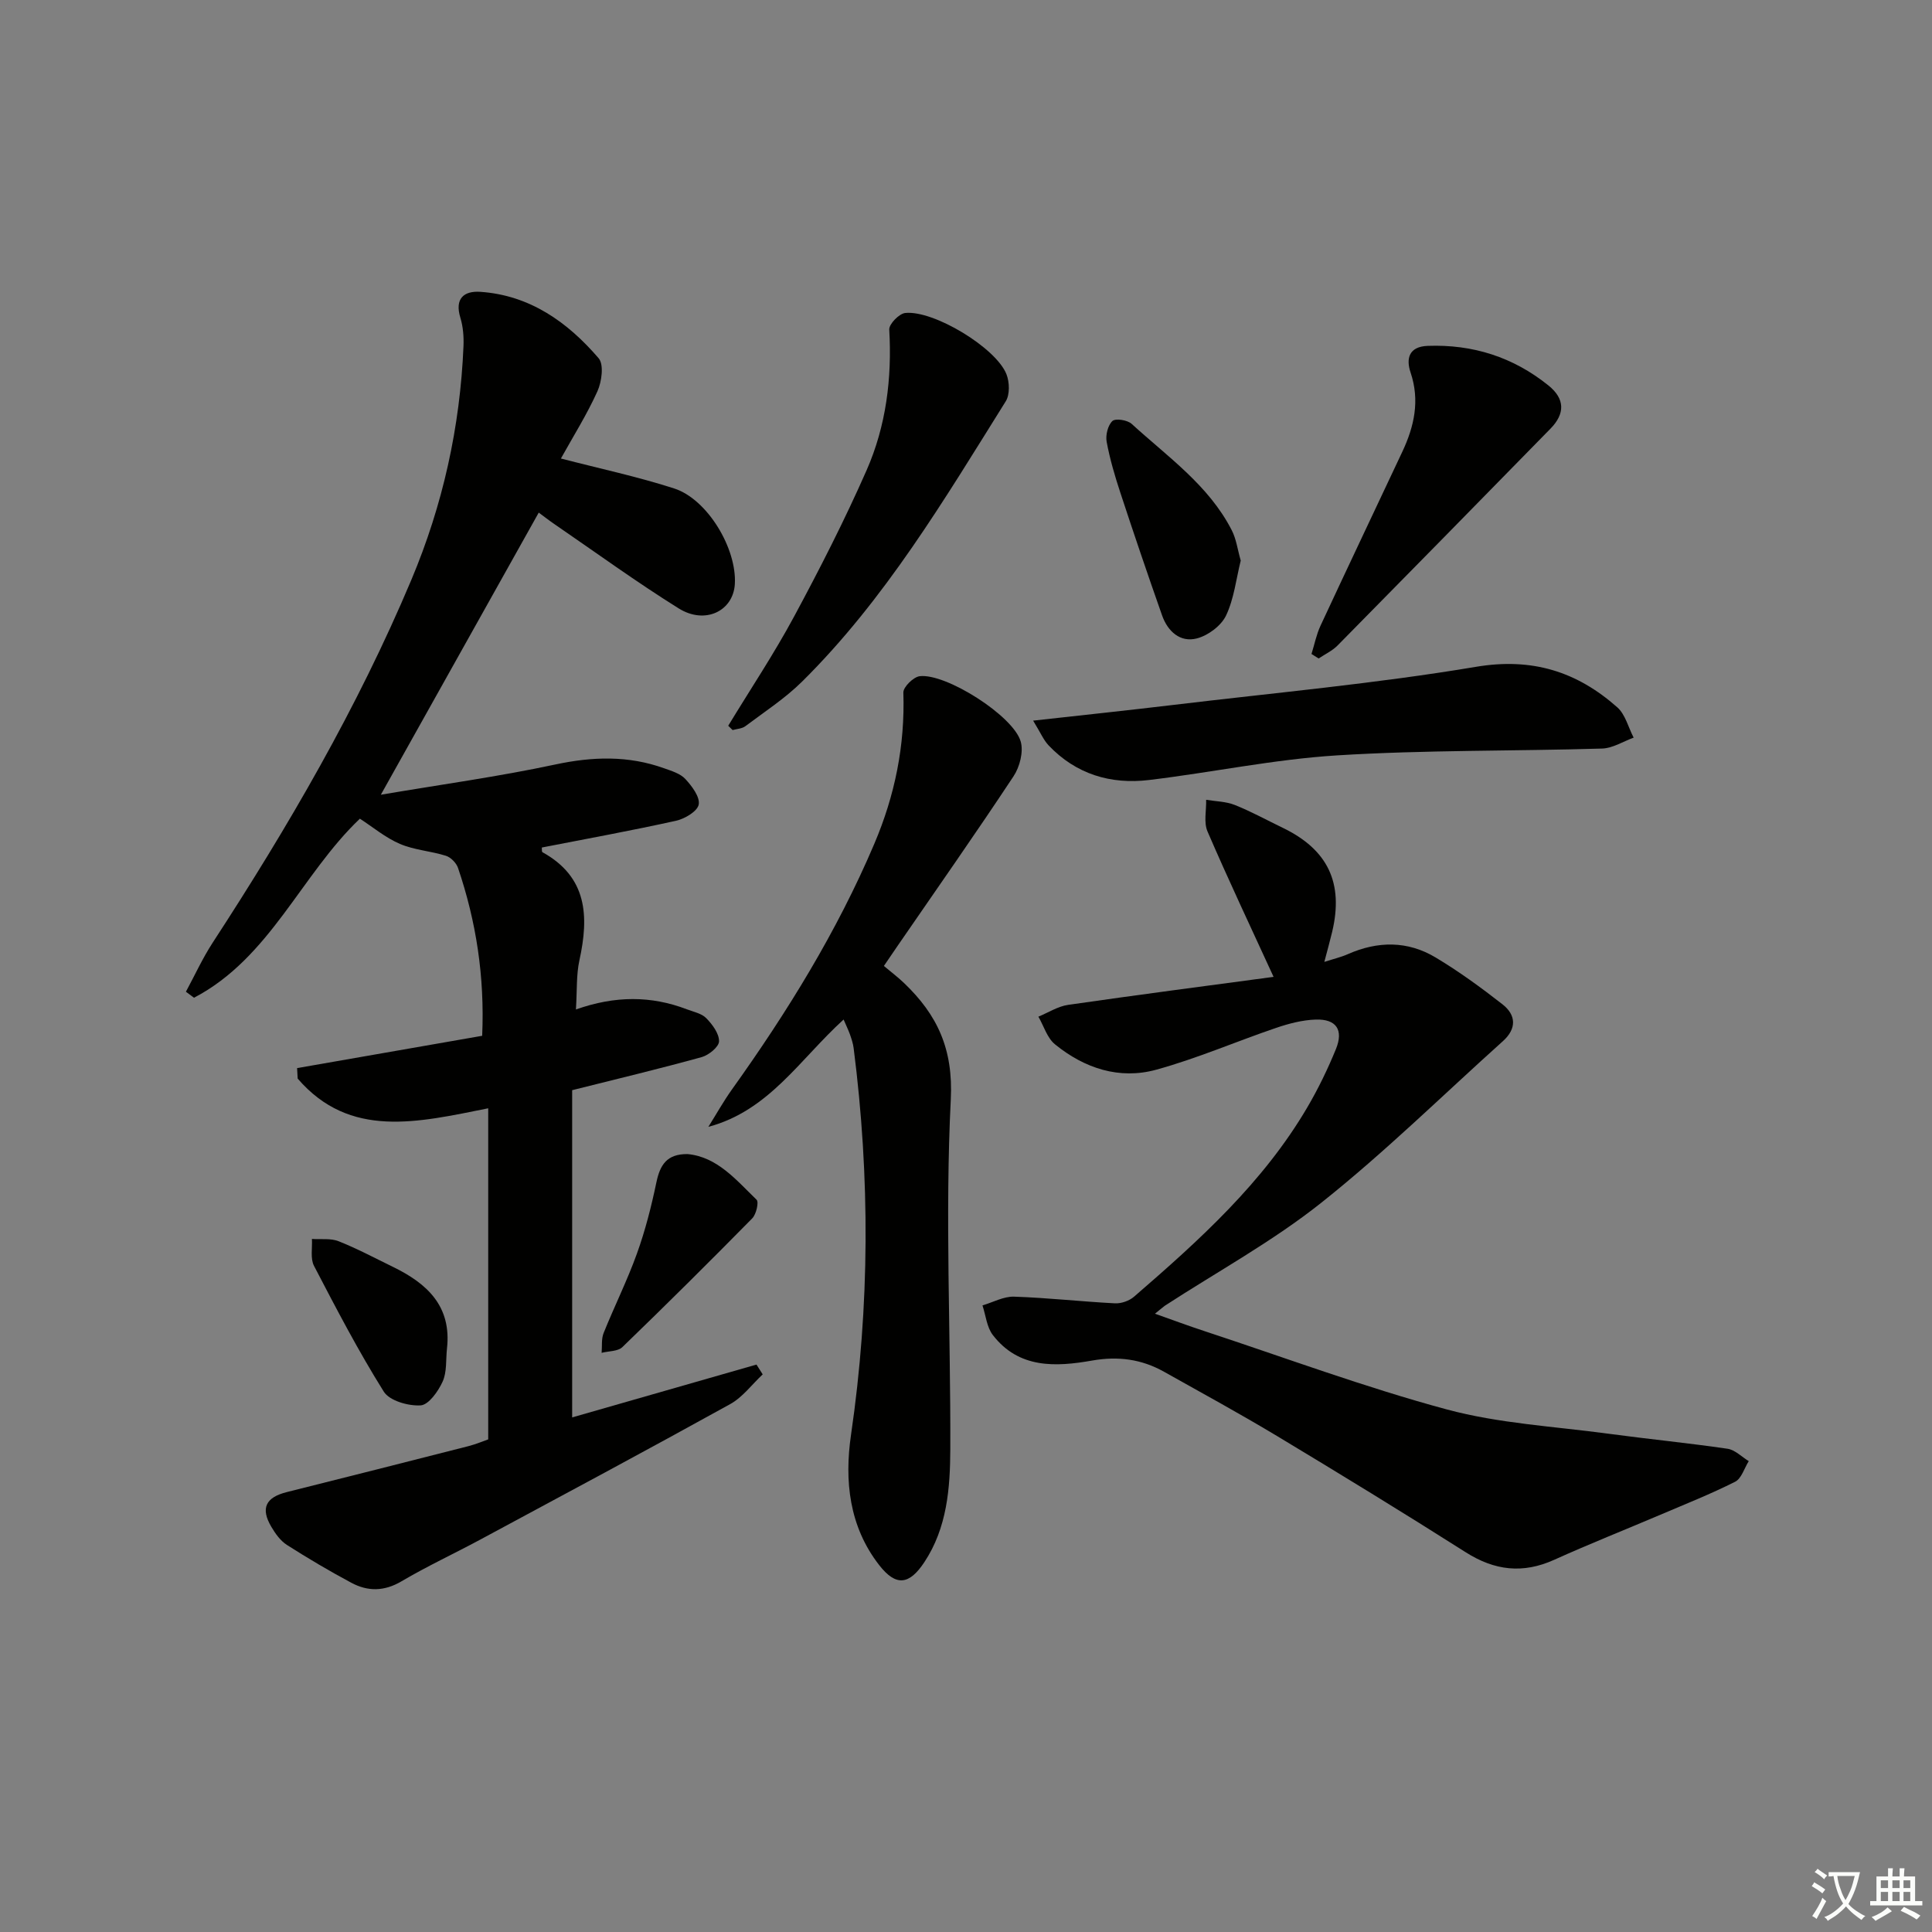 <svg enable-background="new 0 0 400 400" viewBox="0 0 400 400" xmlns="http://www.w3.org/2000/svg"><rect x="0" y="0" width="400" height="400" fill="#808080" stroke="none"/><path d="m377.9 391.2c-.2.3-.4.5-.6.8-.7-.6-1.4-1-2.2-1.5.2-.3.4-.5.5-.8.6.4 1.4.8 2.3 1.5zm-1.8 6.1c-.2-.2-.5-.4-.9-.6.4-.6.8-1.2 1.2-1.9s.7-1.3.9-1.9c.3.3.5.5.8.7-.7 1.3-1.4 2.6-2 3.7zm2.2-9c-.3.3-.5.5-.6.8-.6-.6-1.3-1.1-2-1.5.3-.3.5-.5.6-.7.6.5 1.3.9 2 1.4zm.3.2v-.9h2 4.5c-.3 1.3-.6 2.5-1 3.6s-.9 2.1-1.4 3c.4.5 1 1 1.6 1.4s1.2.8 1.9 1.1c-.3.2-.5.4-.8.8-.4-.3-1-.7-1.6-1.2s-1.2-1.1-1.6-1.6c-.5.6-1.1 1.1-1.7 1.6s-1.4.9-2.1 1.4c-.1-.3-.3-.5-.7-.8.6-.2 1.2-.5 1.9-1s1.4-1.1 2-1.8c-.5-.8-.9-1.6-1.2-2.5s-.6-2-.8-3.2c-.4.1-.7.1-1 .1zm2.5 2.7c.3 1 .7 1.7 1 2.2.3-.5.6-1.1 1-2s.6-1.9.9-3h-3.2-.4c.1.9.3 1.8.7 2.8z" fill="#fbfcfa"/><path d="m396.5 388.5v1.5 3.6h1.5v.9c-.4 0-1 0-1.7 0h-7.9c-.5 0-.9 0-1.2 0v-.9h1.3v-3.5c0-.7 0-1.2 0-1.6h2.4c0-.8 0-1.4 0-1.7h1c0 .3-.1.8-.1 1.7h1.5c0-.8 0-1.4 0-1.7h1c0 .3-.1.9-.1 1.7zm-8.2 9.2c-.2-.3-.5-.5-.8-.8.8-.3 1.4-.6 1.9-.9s1-.7 1.4-1.1c.3.3.6.5.9.8-1.6 1-2.8 1.6-3.4 2zm2.6-6.8v-1.6h-1.5v1.6zm0 2.7v-1.9h-1.5v1.9zm2.4-2.7v-1.6h-1.5v1.6zm0 2.7v-1.9h-1.5v1.9zm.2 2 .7-.8c.4.2.9.5 1.6.8s1.3.7 1.8 1c-.3.3-.5.6-.8.8-.4-.3-1.5-1-3.3-1.8zm2-4.7v-1.6h-1.4v1.6zm0 2.7v-1.9h-1.4v1.9z" fill="#fbfcfa"/><g fill="#010100"><path d="m99.83 214.45c.53-12.29-1.24-23.67-5-34.75-.35-1.03-1.49-2.2-2.51-2.52-3.13-.99-6.55-1.18-9.52-2.46-3-1.28-5.6-3.48-8.29-5.22-12.17 11.58-18.59 28.84-34.34 37.07-.56-.41-1.12-.83-1.68-1.24 1.83-3.39 3.44-6.92 5.53-10.14 15.64-24 30.01-48.68 41.15-75.15 6.51-15.48 10.09-31.61 10.79-48.38.08-1.96-.08-4.03-.65-5.89-1.2-3.94.72-5.58 4.13-5.35 10.26.7 18.08 6.27 24.5 13.75 1.12 1.3.65 4.83-.24 6.82-2.17 4.82-5.01 9.33-7.57 13.94 8.01 2.08 15.86 3.75 23.45 6.2 6.92 2.24 13 12.47 12.56 19.81-.34 5.57-6.15 8.43-11.61 5.03-8.74-5.45-17.08-11.52-25.59-17.35-1.22-.83-2.38-1.74-3.4-2.49-10.75 19.21-21.4 38.24-32.69 58.41 12.49-2.12 24.4-3.75 36.12-6.26 7.72-1.65 15.11-1.88 22.52.78 1.56.56 3.36 1.09 4.41 2.23 1.36 1.47 3.05 3.71 2.76 5.28-.26 1.4-2.88 2.96-4.7 3.36-9.21 2.04-18.5 3.73-27.78 5.54.04.35-.04.87.13.97 9.33 5.16 9.64 13.29 7.65 22.39-.66 3.01-.47 6.21-.72 10.17 8.13-2.88 15.6-2.85 22.95-.04 1.4.53 3.08.86 4.04 1.85 1.27 1.3 2.66 3.17 2.64 4.78-.01 1.14-2.12 2.86-3.58 3.27-8.79 2.43-17.66 4.55-26.83 6.85v67.75c12.95-3.71 25.55-7.33 38.16-10.94.43.68.86 1.35 1.29 2.03-2.23 2.08-4.15 4.73-6.74 6.16-17.17 9.5-34.47 18.76-51.74 28.05-5.41 2.91-11.01 5.51-16.3 8.63-3.59 2.12-6.99 2.13-10.4.3-4.54-2.43-8.99-5.06-13.33-7.83-1.33-.85-2.39-2.33-3.22-3.74-2.28-3.86-1.18-6.1 3.2-7.2 12.54-3.14 25.07-6.31 37.6-9.51 1.59-.41 3.12-1.06 4.1-1.4 0-22.83 0-45.25 0-68.55-14.6 2.92-28.65 6.39-39.45-6.15-.04-.72-.08-1.45-.12-2.17 12.74-2.23 25.46-4.45 38.32-6.69z"/><path d="m239.12 271.99c3.76 1.33 6.98 2.53 10.24 3.6 16.7 5.5 33.24 11.65 50.19 16.22 10.81 2.91 22.24 3.51 33.41 5.02 8.23 1.11 16.5 1.92 24.71 3.12 1.56.23 2.93 1.68 4.39 2.56-.92 1.46-1.5 3.6-2.82 4.27-5.02 2.53-10.27 4.61-15.45 6.82-7.33 3.12-14.75 6.06-22.01 9.34-6.49 2.93-12.33 2.24-18.32-1.56-12.91-8.2-25.96-16.18-39.07-24.07-7.69-4.62-15.57-8.92-23.4-13.31-4.66-2.61-9.5-3.26-14.89-2.31-7.49 1.32-15.16 1.71-20.54-5.28-1.26-1.63-1.46-4.07-2.15-6.14 2.18-.64 4.38-1.88 6.54-1.81 6.96.23 13.91 1.02 20.87 1.38 1.32.07 2.98-.51 3.98-1.38 13.49-11.67 26.73-23.6 35.88-39.22 2.26-3.85 4.22-7.91 5.91-12.04 1.62-3.98.07-6.25-4.19-6.11-2.74.09-5.54.82-8.16 1.71-8.31 2.83-16.41 6.35-24.85 8.67-7.64 2.1-14.87-.29-20.96-5.25-1.63-1.32-2.32-3.79-3.44-5.73 2.04-.84 4.02-2.13 6.13-2.44 14.41-2.08 28.85-3.96 42.56-5.8-4.77-10.39-9.4-20.18-13.68-30.11-.81-1.88-.22-4.35-.28-6.55 1.99.33 4.1.34 5.93 1.07 3.39 1.35 6.61 3.13 9.91 4.72 9.36 4.51 12.66 11.41 10.25 21.55-.42 1.77-.91 3.51-1.62 6.22 2.01-.65 3.49-.99 4.86-1.6 6.19-2.74 12.38-2.79 18.17.68 4.83 2.89 9.41 6.23 13.85 9.7 2.84 2.22 2.97 5.04.09 7.63-12.47 11.2-24.47 23.01-37.57 33.43-10.1 8.03-21.58 14.3-32.44 21.36-.48.35-.94.78-2.03 1.64z"/><path d="m174.66 211.08c-9.09 8.27-15.45 18.87-28 22.22 1.63-2.6 3.13-5.29 4.91-7.78 11.43-15.99 21.71-32.63 29.43-50.78 4.28-10.05 6.39-20.41 6.03-31.35-.04-1.14 2.08-3.23 3.38-3.39 5.4-.66 19.36 8.18 20.91 13.5.62 2.12-.19 5.28-1.48 7.22-7.79 11.78-15.91 23.35-23.92 34.99-.93 1.35-1.85 2.71-2.92 4.28 1.49 1.26 2.92 2.33 4.2 3.56 6.85 6.57 10.18 13.6 9.65 24.1-1.21 24.06-.01 48.24-.1 72.37-.03 8.11-.67 16.31-5.38 23.42-3.13 4.73-5.88 5.05-9.35.59-6.22-7.99-7.22-17.45-5.82-27.01 3.89-26.67 3.95-53.31.54-80-.12-.98-.45-1.94-.77-2.87-.33-.91-.77-1.8-1.31-3.07z"/><path d="m213.9 149.2c10.6-1.18 19.8-2.15 28.99-3.25 20.91-2.51 41.93-4.41 62.68-7.89 11.68-1.96 20.91.99 29.26 8.37 1.68 1.48 2.29 4.16 3.4 6.29-2.17.79-4.33 2.19-6.53 2.26-18.28.55-36.6.28-54.84 1.41-13.04.81-25.95 3.54-38.95 5.1-7.96.96-15.14-1.2-20.81-7.17-1.05-1.11-1.67-2.63-3.2-5.12z"/><path d="m150.77 150.26c4.56-7.51 9.45-14.84 13.61-22.56 5.35-9.93 10.5-20.02 15.04-30.34 4.04-9.18 5.27-19.04 4.69-29.13-.06-1.13 2.04-3.3 3.31-3.43 5.92-.61 18.83 7.24 20.96 12.69.64 1.64.72 4.22-.16 5.61-12.7 20.31-24.95 40.98-42.14 58-3.52 3.49-7.77 6.25-11.76 9.25-.69.52-1.75.55-2.64.8-.3-.3-.6-.6-.91-.89z"/><path d="m271.53 135.4c.61-1.95 1.01-4 1.86-5.84 5.6-12.04 11.3-24.03 16.95-36.04 2.47-5.26 3.66-10.6 1.7-16.41-.97-2.88-.33-5.35 3.53-5.5 9.35-.35 17.72 2.32 25.01 8.19 3.44 2.76 3.48 5.84.43 8.95-14.68 14.99-29.36 29.97-44.09 44.9-1.09 1.1-2.6 1.8-3.91 2.68-.48-.3-.98-.61-1.48-.93z"/><path d="m256.88 116.06c-.95 3.81-1.38 7.89-3.04 11.38-1.01 2.12-3.72 4.14-6.05 4.74-3.45.89-6.03-1.47-7.19-4.76-2.97-8.43-5.85-16.9-8.64-25.4-1.14-3.46-2.18-6.99-2.84-10.56-.25-1.37.25-3.41 1.19-4.29.64-.6 3.12-.21 3.99.59 7.44 6.81 15.93 12.69 20.7 21.98.96 1.84 1.22 4.03 1.88 6.32z"/><path d="m142.36 238.94c6.14.58 10.05 5.35 14.28 9.45.51.49-.07 3.02-.9 3.86-8.85 8.99-17.8 17.88-26.88 26.65-.94.91-2.84.81-4.3 1.19.12-1.37-.08-2.87.41-4.09 2.22-5.53 4.9-10.89 6.91-16.49 1.72-4.77 2.98-9.75 4.02-14.72.75-3.55 2.11-5.9 6.46-5.85z"/><path d="m92.54 279.22c-.25 2.3.01 4.83-.9 6.83-.91 2.01-2.9 4.82-4.56 4.92-2.55.15-6.44-.95-7.63-2.86-5.26-8.4-9.86-17.23-14.44-26.03-.79-1.52-.32-3.7-.43-5.57 1.86.13 3.89-.18 5.54.48 3.83 1.52 7.49 3.48 11.21 5.29 7.06 3.43 12.21 8.12 11.21 16.94z"/></g></svg>